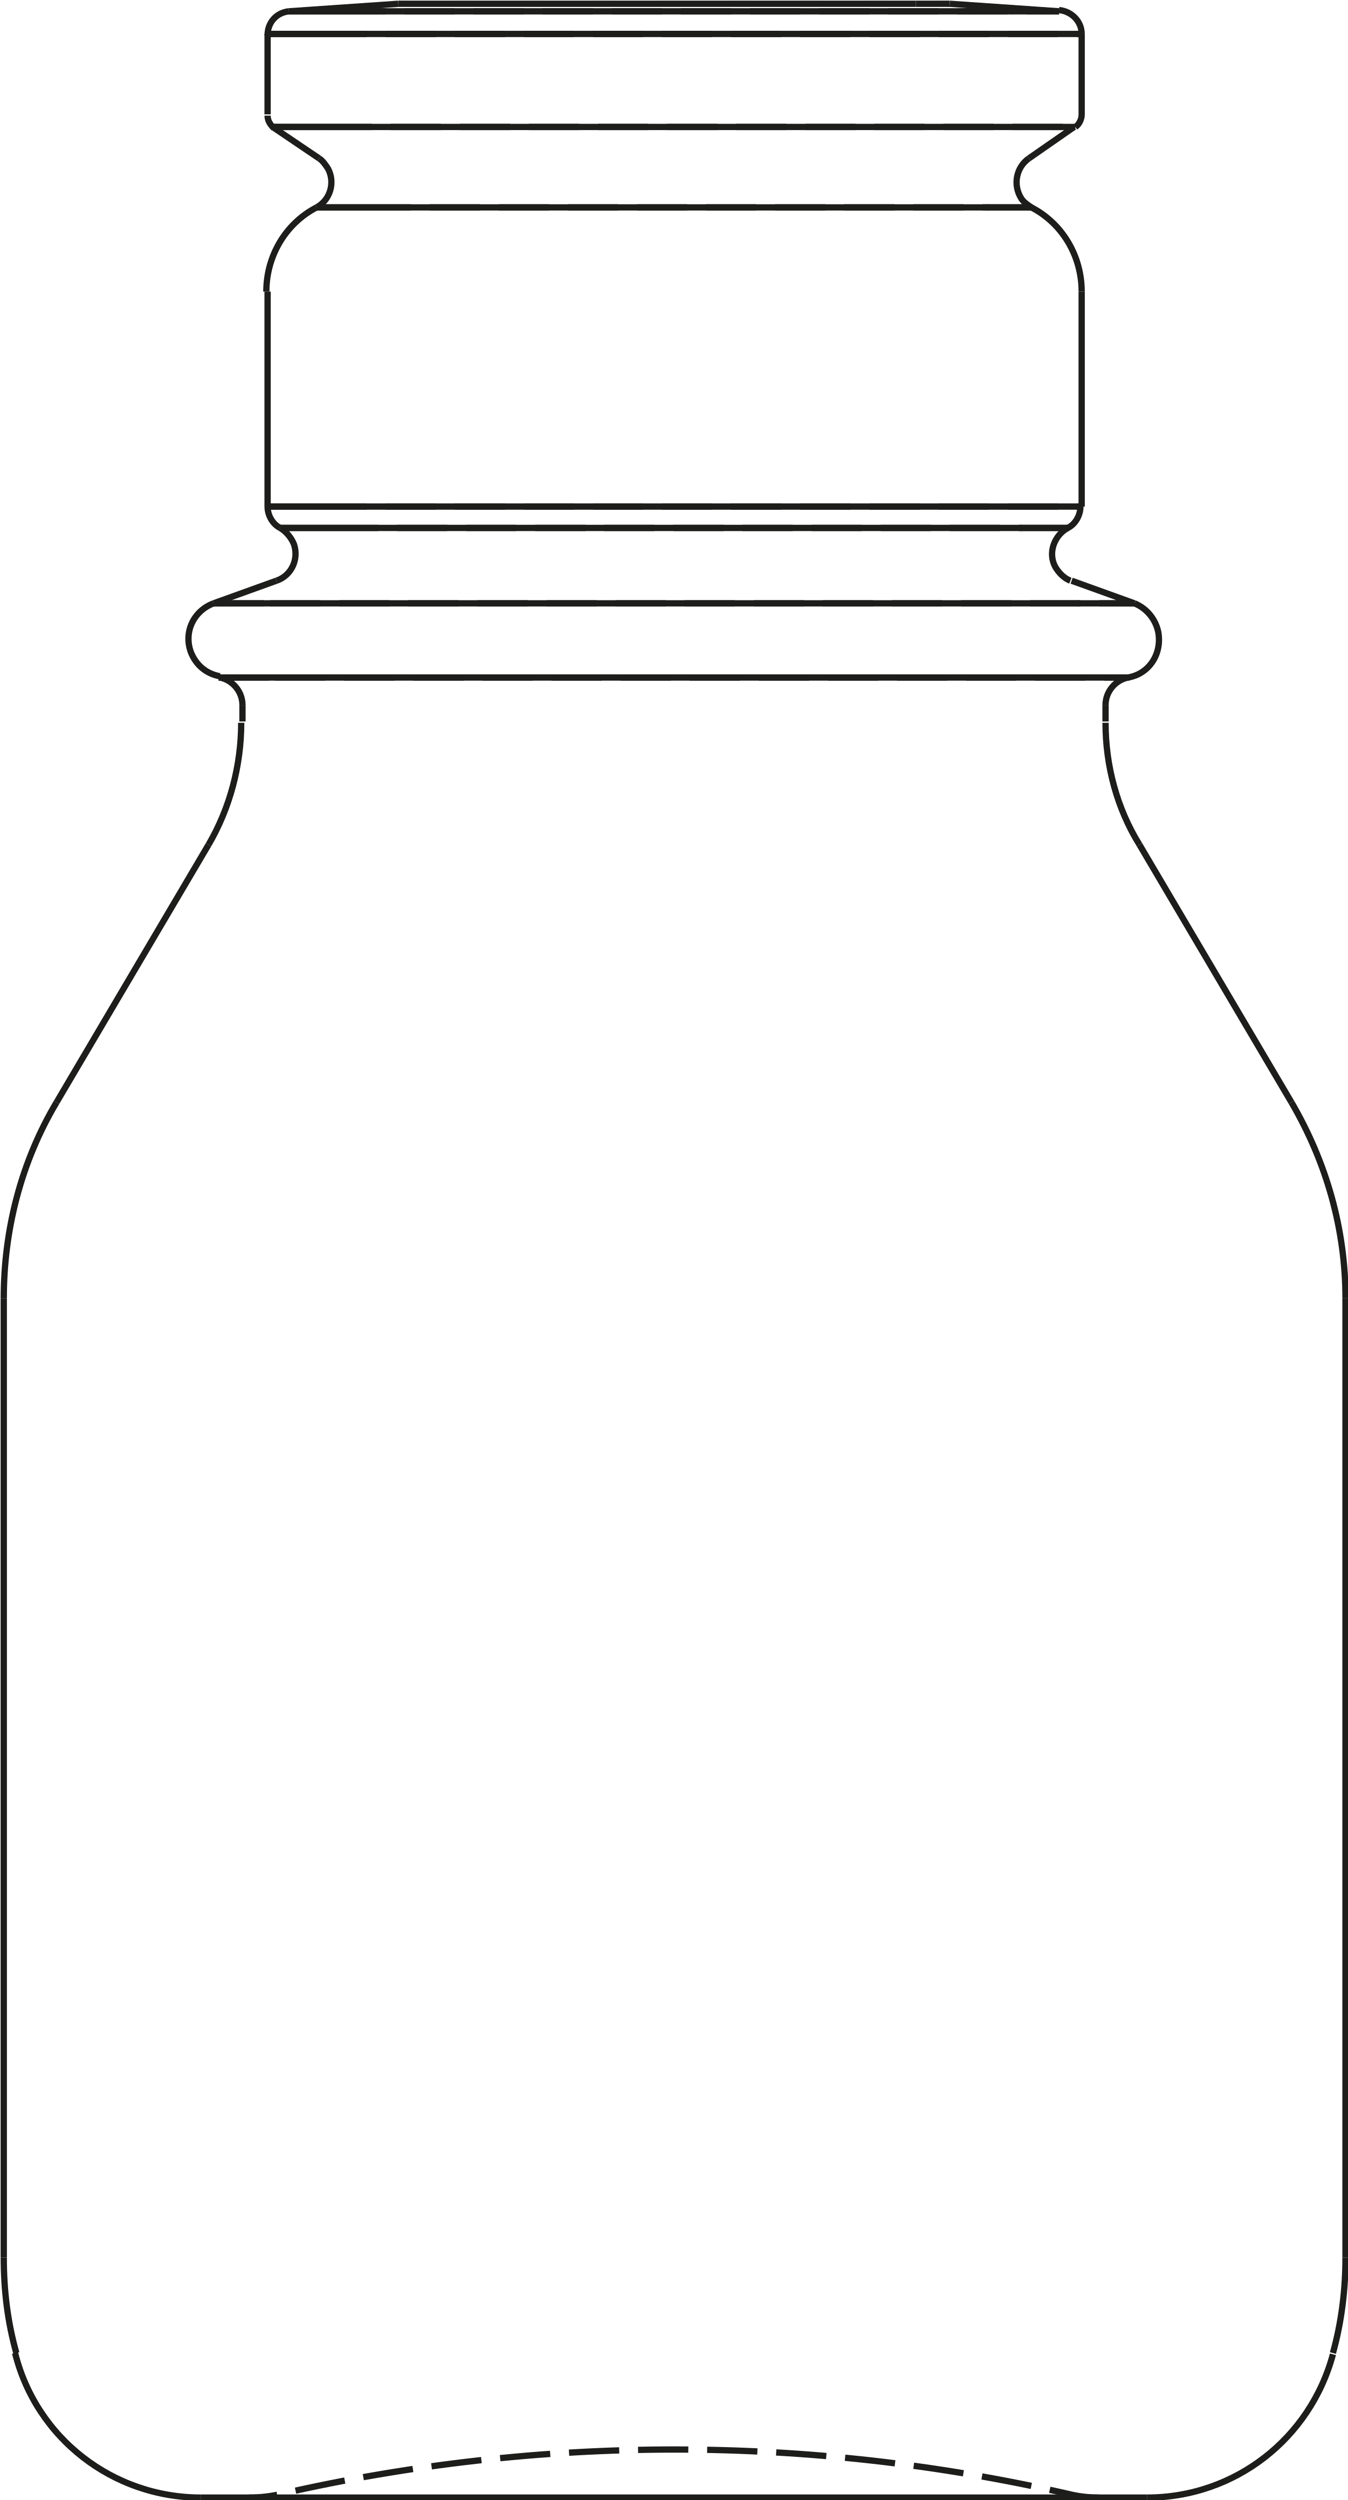 <?xml version="1.0" encoding="UTF-8"?> <!-- Generator: Adobe Illustrator 25.1.0, SVG Export Plug-In . SVG Version: 6.00 Build 0) --> <svg xmlns="http://www.w3.org/2000/svg" xmlns:xlink="http://www.w3.org/1999/xlink" version="1.1" id="Ebene_1" x="0px" y="0px" viewBox="0 0 107.3 198.9" style="enable-background:new 0 0 107.3 198.9;" xml:space="preserve"> <style type="text/css"> .st0{fill:none;stroke:#1D1D1B;stroke-width:0.5;} .st1{fill:none;stroke:#1D1D1B;stroke-width:0.5;stroke-dasharray:4,1.5;} </style> <path class="st0" d="M16,198.7h70.7"></path> <path class="st0" d="M86.7,198.7h4.6"></path> <path class="st0" d="M17.4,53.9h68"></path> <path class="st1" d="M17.4,53.9h4.4"></path> <path class="st1" d="M21.9,53.9h68"></path> <path class="st0" d="M85.4,53.9h4.4"></path> <path class="st0" d="M17,48h68.9"></path> <path class="st1" d="M17,48h4.5"></path> <path class="st1" d="M21.5,48h68.8"></path> <path class="st0" d="M85.8,48h4.5"></path> <path class="st0" d="M22.3,42h59"></path> <path class="st1" d="M22.3,42h3.8"></path> <path class="st1" d="M26.1,42h59"></path> <path class="st0" d="M81.2,42H85"></path> <path class="st0" d="M21.3,40.3h60.9"></path> <path class="st1" d="M21.3,40.3h4"></path> <path class="st1" d="M25.2,40.3h60.9"></path> <path class="st0" d="M82.1,40.3h4"></path> <path class="st0" d="M25.2,16.5h53.5"></path> <path class="st1" d="M25.2,16.5h3.5"></path> <path class="st1" d="M28.7,16.5h53.5"></path> <path class="st0" d="M78.6,16.5h3.5"></path> <path class="st0" d="M21.7,10.1h60"></path> <path class="st1" d="M21.7,10.1h3.9"></path> <path class="st1" d="M25.6,10.1h60"></path> <path class="st0" d="M81.7,10.1h3.9"></path> <path class="st0" d="M21.3,2.7h60.9"></path> <path class="st1" d="M21.3,2.7h4"></path> <path class="st1" d="M25.2,2.7h60.9"></path> <path class="st0" d="M82.1,2.7h4"></path> <path class="st0" d="M23,0.9h57.6"></path> <path class="st1" d="M23,0.9h3.8"></path> <path class="st1" d="M26.7,0.9h57.6"></path> <path class="st0" d="M80.5,0.9h3.8"></path> <path class="st0" d="M31.7,0.3h41.2"></path> <path class="st0" d="M72.9,0.3h2.7"></path> <path class="st1" d="M87.5,198.7c-0.9,0-1.7-0.1-2.5-0.3c-20.6-4.7-42-4.7-62.6,0c-0.8,0.2-1.7,0.3-2.6,0.3"></path> <path class="st0" d="M1.2,187.2C2.9,194,9,198.7,16,198.7"></path> <path class="st0" d="M91.3,198.7c7,0,13-4.7,14.8-11.4"></path> <path class="st0" d="M0.3,179.6c0,2.6,0.3,5.1,1,7.6"></path> <path class="st0" d="M106.1,187.2c0.7-2.5,1-5.1,1-7.6"></path> <path class="st0" d="M0.3,103.3v76.3"></path> <path class="st0" d="M107.1,103.3v76.3"></path> <path class="st0" d="M4.5,87.7c-2.8,4.7-4.2,10.1-4.2,15.6"></path> <path class="st0" d="M107.1,103.3c0-5.5-1.5-10.8-4.3-15.6"></path> <path class="st0" d="M16.6,67.2L4.5,87.7"></path> <path class="st0" d="M90.7,67.2l12.1,20.5"></path> <path class="st0" d="M16.6,67.2c1.7-2.9,2.6-6.3,2.6-9.7"></path> <path class="st0" d="M88,57.5c0,3.4,0.9,6.8,2.7,9.7"></path> <path class="st0" d="M19.3,56.1v1.3"></path> <path class="st0" d="M88,56.1v1.3"></path> <path class="st0" d="M19.3,56.1c0-1.1-0.8-2-1.8-2.2"></path> <path class="st0" d="M89.8,53.9C88.8,54.1,88,55,88,56.1"></path> <path class="st0" d="M17,48c-1.6,0.6-2.4,2.3-1.8,3.9c0.4,1,1.2,1.7,2.3,1.9"></path> <path class="st0" d="M89.8,53.9c1.7-0.3,2.7-1.9,2.4-3.6c-0.2-1-0.9-1.9-1.9-2.3"></path> <path class="st0" d="M22,46.2L17,48"></path> <path class="st0" d="M85.3,46.2l5,1.8"></path> <path class="st0" d="M22,46.2c1.2-0.4,1.8-1.7,1.4-2.9c0,0,0,0,0,0c-0.2-0.5-0.6-1-1.1-1.3"></path> <path class="st0" d="M85,42c-1.1,0.6-1.6,2-1,3.1c0.3,0.5,0.7,0.9,1.2,1.1"></path> <path class="st0" d="M21.3,40.3c0,0.7,0.4,1.4,1,1.7"></path> <path class="st0" d="M85,42c0.6-0.3,1-1,1-1.7"></path> <path class="st0" d="M21.3,23.2v17.1"></path> <path class="st0" d="M86.1,23.2v17.1"></path> <path class="st0" d="M25.2,16.5c-2.5,1.3-4,3.9-4,6.7"></path> <path class="st0" d="M86.1,23.2c0-2.8-1.5-5.4-4-6.7"></path> <path class="st0" d="M25.2,16.5c1.1-0.6,1.5-2,0.9-3.1c-0.2-0.3-0.4-0.6-0.7-0.8"></path> <path class="st0" d="M81.9,12.6c-1,0.7-1.3,2.1-0.6,3.2c0.2,0.3,0.5,0.5,0.8,0.7"></path> <path class="st0" d="M25.4,12.6l-3.7-2.5"></path> <path class="st0" d="M81.9,12.6l3.6-2.5"></path> <path class="st0" d="M21.3,9.2c0,0.4,0.2,0.7,0.5,1"></path> <path class="st0" d="M85.6,10.1c0.3-0.2,0.5-0.6,0.5-1"></path> <path class="st0" d="M21.3,2.7v6.4"></path> <path class="st0" d="M86.1,2.7v6.4"></path> <path class="st0" d="M23,0.9c-1,0.1-1.7,0.9-1.7,1.9"></path> <path class="st0" d="M86.1,2.7c0-1-0.8-1.8-1.8-1.9"></path> <path class="st0" d="M31.7,0.3L23,0.9"></path> <path class="st0" d="M75.6,0.3l8.7,0.6"></path> </svg> 